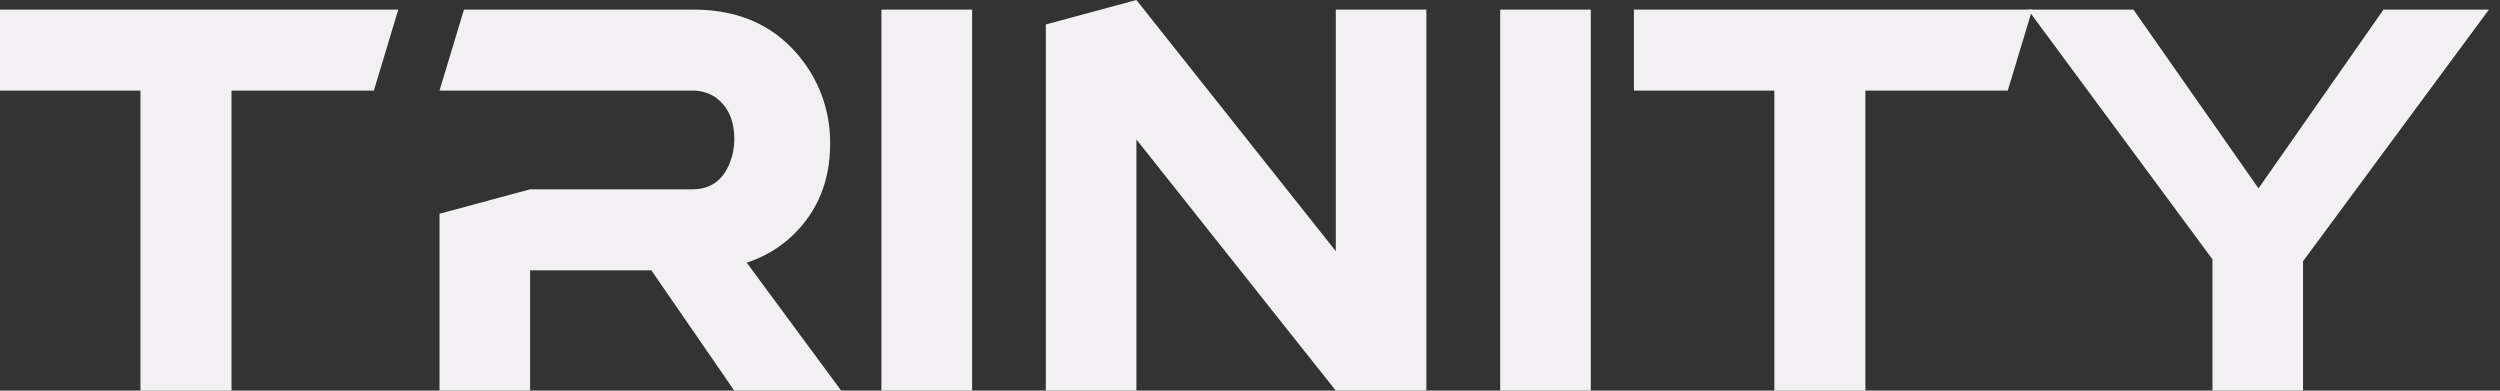 <svg width="128" height="20" viewBox="0 0 128 20" fill="none" xmlns="http://www.w3.org/2000/svg">
<rect x="0" y="0" width="128" height="20" fill="#333333" stroke="none"/>
<g clip-path="url(#clip0_204_47)">
<path d="M0 4.638V0.491H20.393L19.142 4.638H11.853V20.003H7.191V4.638H0Z" fill="#F2F0F2"/>
<path d="M22.503 10.944L27.141 9.693H35.461C36.377 9.693 37.015 9.235 37.375 8.319C37.522 7.944 37.598 7.545 37.597 7.142C37.597 6.143 37.263 5.415 36.595 4.957C36.257 4.746 35.865 4.635 35.466 4.638H22.503L23.755 0.491H35.51C37.915 0.491 39.78 1.366 41.105 3.117C42.029 4.337 42.521 5.831 42.503 7.362C42.503 9.26 41.865 10.822 40.589 12.049C39.919 12.686 39.114 13.165 38.233 13.448L43.068 20H37.595L33.349 13.84H27.141V20H22.503V10.944Z" fill="#F2F0F2"/>
<path d="M45.129 0.491H49.772V20H45.129V0.491Z" fill="#F2F0F2"/>
<path d="M68.393 0.491H73.031V20H68.393L58.184 7.142V20H53.546V1.252L58.184 0L68.393 12.859V0.491Z" fill="#F2F0F2"/>
<path d="M76.81 0.491H81.449V20H76.81V0.491Z" fill="#F2F0F2"/>
<path d="M83.656 4.638V0.491H104.05L102.798 4.638H95.509V20.003H90.847V4.638H83.656Z" fill="#F2F0F2"/>
<path d="M117.916 13.374V20H113.278V13.276L103.829 0.491H109.231L115.636 9.644L122.035 0.491H127.433L117.916 13.374Z" fill="#F2F0F2"/>
</g>
<defs>
<clipPath id="clip0_204_47">
<rect width="127.436" height="20" fill="white"/>
</clipPath>
</defs>
</svg>
